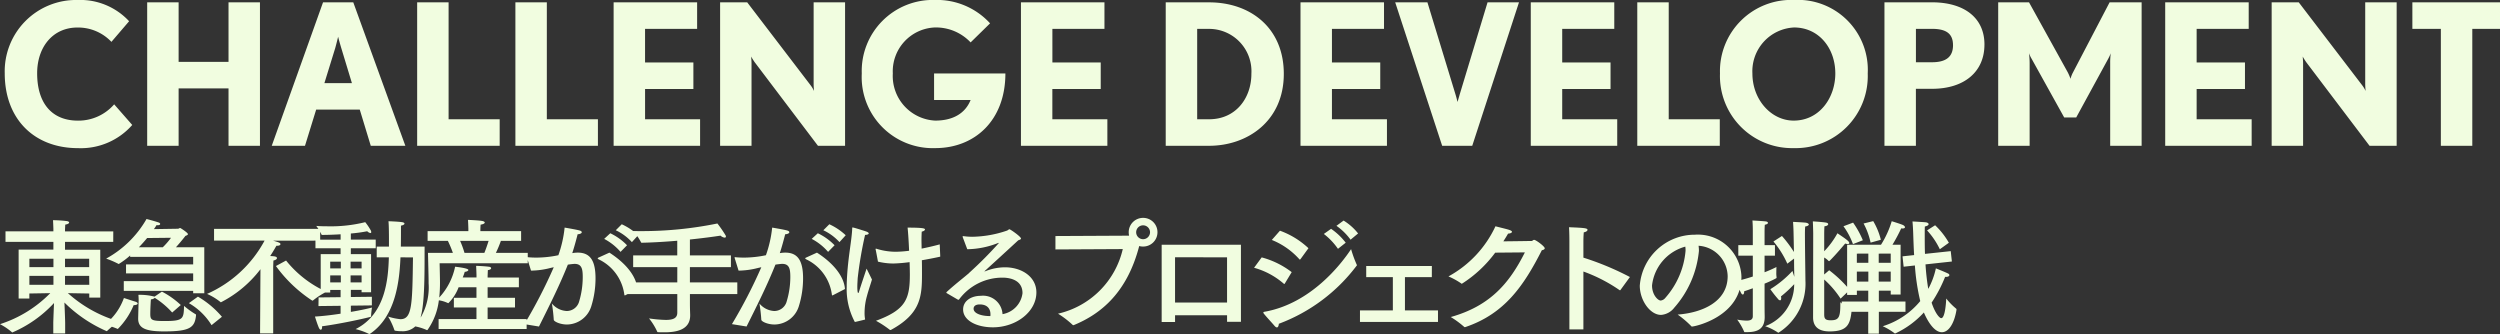 <svg xmlns="http://www.w3.org/2000/svg" width="279.93" height="37.402" viewBox="0 0 279.93 37.402">
  <rect x="0" y="0" width="279.93" height="37.402" fill="#333333" stroke="none"/>
  <g id="グループ_109916" data-name="グループ 109916" transform="translate(-39.35 -75.676)">
    <path id="パス_195858" data-name="パス 195858" d="M15.158-2.332l-2.024-2.31A5.306,5.306,0,0,1,9.086-2.816c-2.97,0-4.576-2-4.576-5.3,0-2.948,1.76-5.126,4.51-5.126a5.138,5.138,0,0,1,3.806,1.606l1.98-2.31A7.453,7.453,0,0,0,9.02-16.324,7.988,7.988,0,0,0,.88-8.118C.88-2.97,4.2.264,9.086.264A7.661,7.661,0,0,0,15.158-2.332ZM29.458,0V-16.06h-3.52v6.666H20.35V-16.06H16.83V0h3.52V-6.424h5.588V0Zm16.28,0-5.83-16.06H36.52L30.778,0H34.5L35.75-4.048h4.884L41.866,0ZM39.754-7.018h-3.08l1.21-3.916c.154-.55.308-1.21.33-1.276.022.132.2.77.352,1.276ZM56.3,0V-2.97h-5.72V-16.06h-3.52V0Zm11,0V-2.97h-5.72V-16.06h-3.52V0Zm11.44,0V-2.97h-6.16V-6.358H77.99v-2.97H72.578V-13.09h5.83v-2.97h-9.35V0ZM94.974,0V-16.06h-3.52v9.108c0,.4.044.792.044.814a3.222,3.222,0,0,0-.4-.66L84.018-16.06H80.982V0H84.5V-9.2c0-.374-.044-.77-.044-.792.022.044.2.352.4.638L91.938,0Zm17.952-8.1H104.94v2.97h4.092c-.616,1.54-2.024,2.31-3.96,2.31A5,5,0,0,1,100.32-8.1a4.915,4.915,0,0,1,4.686-5.148,5.336,5.336,0,0,1,4.026,1.672l2.178-2.134a8.053,8.053,0,0,0-6.2-2.618A7.959,7.959,0,0,0,96.844-8.1a7.96,7.96,0,0,0,8.228,8.36C109.45.264,112.926-2.794,112.926-8.1ZM124.344,0V-2.97h-6.16V-6.358H123.6v-2.97h-5.412V-13.09h5.83v-2.97h-9.35V0ZM144.1-8.052c0-5.192-3.784-8.008-8.36-8.008h-4.862V0h4.862C140.008,0,144.1-2.75,144.1-8.052Zm-3.63,0c0,2.706-1.738,5.082-4.73,5.082H134.4V-13.09h1.342A4.745,4.745,0,0,1,140.47-8.052ZM155.65,0V-2.97h-6.16V-6.358H154.9v-2.97H149.49V-13.09h5.83v-2.97h-9.35V0Zm14.784-16.06h-3.52l-3.1,10.252c-.11.4-.264.9-.264.9s-.11-.484-.242-.9L160.182-16.06h-3.608L161.832,0H165.2Zm11,16.06V-2.97h-6.16V-6.358h5.412v-2.97h-5.412V-13.09h5.83v-2.97h-9.35V0Zm11.484,0V-2.97H187.2V-16.06h-3.52V0Zm16.566-8.1a7.835,7.835,0,0,0-8.25-8.228A7.979,7.979,0,0,0,192.94-8.1a8.074,8.074,0,0,0,8.25,8.36A8.073,8.073,0,0,0,209.484-8.1Zm-3.63,0c0,2.706-1.76,5.28-4.664,5.28-2.508,0-4.62-2.332-4.62-5.28a4.908,4.908,0,0,1,4.664-5.148C204.028-13.244,205.854-10.912,205.854-8.1Zm16.7-3.234c0-3.014-2.288-4.73-5.874-4.73h-5.324V0h3.52V-6.38h1.8C220.308-6.38,222.552-8.294,222.552-11.33Zm-3.52.066c0,1.3-.77,1.914-2.354,1.914h-1.8v-3.74h1.8C218.24-13.09,219.032-12.584,219.032-11.264ZM240.152,0V-16.06h-3.586l-4.092,7.832a3.458,3.458,0,0,0-.286.726,5.493,5.493,0,0,0-.308-.726l-4.334-7.832h-3.454V0h3.52V-9.262c0-.528-.066-1.034-.066-1.1a3.372,3.372,0,0,0,.286.616l3.652,6.578h1.342l3.586-6.578a5.688,5.688,0,0,0,.286-.616,7.368,7.368,0,0,0-.066,1.1V0Zm12.32,0V-2.97h-6.16V-6.358h5.412v-2.97h-5.412V-13.09h5.83v-2.97h-9.35V0Zm16.236,0V-16.06h-3.52v9.108c0,.4.044.792.044.814a3.222,3.222,0,0,0-.4-.66l-7.084-9.262h-3.036V0h3.52V-9.2c0-.374-.044-.77-.044-.792.022.044.2.352.4.638L265.672,0ZM280.28-13.09v-2.97h-9.812v2.97h3.19V0h3.52V-13.09Z" transform="translate(39 92)" fill="#f1fde0"/>
    <path id="パス_195857" data-name="パス 195857" d="M13.034-10.416H7.63v-.2s.014-.364.028-.56c.294-.042.434-.14.434-.238,0-.056-.084-.126-.252-.154a14.026,14.026,0,0,0-1.554-.1c.028.448.042.966.042.966v.28H.966V-9.24H6.328v.868H2.436V-2.9h1.2v-.56L5.978-3.5A13.738,13.738,0,0,1,.35-.028a6.815,6.815,0,0,1,1.33.9C1.694.9,1.708.9,1.736.9A13.681,13.681,0,0,0,6.4-2.394c-.042.868-.084,2.086-.084,2.212v1.2h1.33v-1.2c0-.14-.042-1.414-.084-2.268A15.464,15.464,0,0,0,12.292.756a.073.073,0,0,0,.056-.028,8.587,8.587,0,0,1,1.344-1.05A14.569,14.569,0,0,1,7.952-3.5l2.394.042V-3h1.232V-8.358H7.63V-9.24h5.4Zm-2.7,3.066v.938H7.63V-7.35Zm0,1.918.014.994H7.63v-.994Zm-4-1.918v.938H3.64V-7.35Zm0,1.918v.994H3.64v-.994ZM25.2-.854a10.454,10.454,0,0,0-2.688-2.254L21.5-2.38A7.181,7.181,0,0,1,24.038.084ZM20.594-2.17a9.335,9.335,0,0,0-2.114-1.5l-.826.56a6.636,6.636,0,0,0-1.806-.2c.014.2.028.406.028.588,0,.238-.014.406-.014.406L15.82-.672v.028c0,1.106.91,1.428,2.926,1.428C21.63.784,22.162.35,22.3-1.022c0-.1-.028-.112-.042-.112a8.916,8.916,0,0,1-1.3-.938C20.916-.644,20.9-.378,18.816-.378c-1.54,0-1.638-.126-1.638-.826,0-.532.056-1.526.07-1.6a.668.668,0,0,0,.434-.168A9.121,9.121,0,0,1,19.628-1.33Zm-5.278.014c.28,0,.448-.084.448-.182,0-.07-.084-.154-.266-.21-.238-.07-1.2-.392-1.274-.406a6.574,6.574,0,0,1-2.184,3A7.283,7.283,0,0,1,13.51.5a.043.043,0,0,0,.028.014A8.228,8.228,0,0,0,15.316-2.156ZM19.5-9.7a8.132,8.132,0,0,1-.924,1.064H15.9c.35-.364.658-.714.924-1.036Zm3.724,1.064H20.048c.392-.434.8-.924,1.064-1.274.2-.07.28-.126.28-.2,0-.154-.826-.686-.868-.686-.084,0-.154.084-.252.084l-2.688.042c.2-.28.294-.448.294-.448.042,0,.084.014.126.014.2,0,.28-.07.28-.14s-.056-.126-.168-.168c-.49-.168-1.358-.392-1.358-.392a11.664,11.664,0,0,1-4.522,4.438,10.024,10.024,0,0,1,1.372.588.051.051,0,0,0,.042.014,9.146,9.146,0,0,0,1.274-.952v.154H21.98v.84H14.462v1.008H21.98v.868H14.21v1.092h7.77v.266h1.246Zm8.022,2.1a15.453,15.453,0,0,0,4.032,3.85.237.237,0,0,0,.07.028.106.106,0,0,0,.056-.028,8.278,8.278,0,0,1,1.5-.966,12.176,12.176,0,0,1-4.522-3.5ZM36.2-10.7H24.318V-9.38h5.656a13.492,13.492,0,0,1-6.44,5.964,6.7,6.7,0,0,1,1.5.91.056.056,0,0,0,.056.028,12.987,12.987,0,0,0,4.424-3.7L29.47,1.008h1.47v-7.42s.014-.56.028-.742c.266-.056.392-.168.392-.266,0-.2-.336-.21-.756-.238.406-.616.63-1.05.7-1.148h.07c.252,0,.378-.084.378-.182,0-.126-.14-.2-.84-.392H36.2ZM46.592-7.5c-.07,5.32-.1,6.916-1.4,6.916a6.464,6.464,0,0,1-1.386-.294,7.714,7.714,0,0,1,.7,1.5c.014.056.042.07.1.084a4.04,4.04,0,0,0,.7.056A2.056,2.056,0,0,0,47.488-.966c.462-1.736.392-5.67.406-7.742h-2.66c.014-.77.014-1.82.014-2.352.252-.042.392-.14.392-.224s-.1-.14-.294-.168c-.5-.07-1.5-.1-1.5-.1.042.336.056,1.246.056,2.086v.756H42.532v1.2H43.89c-.07,2.478-.392,6.37-3.724,8.036a7.535,7.535,0,0,1,1.484.532.051.051,0,0,0,.042.014.26.26,0,0,0,.1-.028c2.9-1.96,3.29-5.992,3.4-8.554ZM42.42-9.492H39.634v-.686a17.146,17.146,0,0,0,1.834-.252.679.679,0,0,0,.35.2c.07,0,.1-.042.1-.112a.484.484,0,0,0-.042-.168,6.746,6.746,0,0,0-.63-.938,16.09,16.09,0,0,1-4.312.462c-.434,0-.84-.014-1.176-.042a4.531,4.531,0,0,1,.574.924.093.093,0,0,0,.1.084c.616,0,1.344-.028,2.058-.07v.6H35.672v.966h2.814v.658H36.26v4.3h1.064v-.294h1.162v.812l-2.464.028-.014.966,2.478-.028V-1.2c-.924.14-1.932.266-2.87.322,0,0,.252.84.448,1.274.07.14.14.2.21.2s.14-.1.14-.294V.21c1.96-.266,4.312-.77,5.418-1.05a.089.089,0,0,0,.07-.084V-.98a8.368,8.368,0,0,1,.1-.91c-.294.084-1.2.294-2.366.49v-.7l2.352-.028v-.966l-2.352.028v-.8h1.2V-3.6H41.9v-4.27H39.634v-.658H42.42ZM40.838-7.028v.756H39.606v-.756Zm0,1.54V-4.7H39.606v-.784Zm-2.324-1.54v.756h-1.19v-.756Zm0,1.54V-4.7h-1.19v-.784ZM58.7-10.444H54.138v-.112s0-.336.028-.616c.308-.042.462-.14.462-.238,0-.07-.126-.154-.35-.182-.448-.07-1.526-.112-1.526-.112.028.448.042.994.042.994v.266H48.23v1.092H50.5a12.734,12.734,0,0,1,.56,1.344H48.272s.07,2.73.07,3.192v.21A6.707,6.707,0,0,1,46.76.21a5.627,5.627,0,0,1,1.372.42.043.043,0,0,0,.028.014c.028,0,.056-.028.084-.056A7.242,7.242,0,0,0,49.49-2.7a3.72,3.72,0,0,1,1.008.308.084.084,0,0,0,.056.014A4.875,4.875,0,0,0,51.7-4.158h2v1.176H51.17V-1.9H53.7V-.6H49.462V.518h9.856V-.6H54.95V-1.9h3.066V-2.982H54.95V-4.158h3.5V-5.25h-3.5v-.2s.014-.392.028-.63c.252-.028.364-.126.364-.21s-.084-.154-.252-.168c-.518-.07-1.428-.1-1.428-.1.028.434.042,1.036.042,1.036v.266h-1.54c.1-.252.182-.476.224-.63.224-.014.406-.112.406-.21,0-.21-1.386-.35-1.484-.364A7.227,7.227,0,0,1,49.532-3.01a15.5,15.5,0,0,0,.084-1.722c0-.42-.042-2.114-.042-2.114h9.87V-8.008h-3.57a12.479,12.479,0,0,0,.56-1.344H58.7Zm-3.64,1.092c-.126.392-.28.868-.476,1.344H52.36a10.606,10.606,0,0,0-.49-1.344Zm16.744-.63a6.807,6.807,0,0,0-1.834-1.232l-.672.672a5.709,5.709,0,0,1,1.806,1.33ZM70.56-8.862a6.465,6.465,0,0,0-1.876-1.344L68-9.576A6.2,6.2,0,0,1,69.832-8.12Zm1.162,4.9c-.112-1.456-1.33-2.912-3.136-4.074l-1.2.546c-.07.028-.112.056-.112.1,0,.014.028.056.1.1a5.1,5.1,0,0,1,2.884,3.962c.014.056.028.084.056.084a.237.237,0,0,0,.07-.028ZM64.428-7.98c.252-.77.5-1.708.6-2.114.28-.014.462-.112.462-.224,0-.084-.084-.154-.252-.2-.336-.1-1.666-.322-1.666-.322a13.164,13.164,0,0,1-.7,3.094,12.163,12.163,0,0,1-2.422.266q-.546,0-.966-.042H59.43c-.042,0-.07,0-.07.042a.571.571,0,0,0,.028.1l.42,1.358a8.923,8.923,0,0,0,1.876-.224c.224-.056.448-.112.672-.154a55.7,55.7,0,0,1-3.29,6.37L60.7.238c1.316-2.632,2.338-4.69,3.234-6.93.168-.028.616-.084.756-.084.812,0,.91.588.91,1.484A9.464,9.464,0,0,1,65.2-2.576,1.441,1.441,0,0,1,63.812-1.5a2.3,2.3,0,0,1-1.666-.84,18.019,18.019,0,0,1,.21,1.82c0,.182.686.532,1.484.532a2.889,2.889,0,0,0,2.73-2.086,10.5,10.5,0,0,0,.462-3.08c0-1.932-.56-2.884-1.988-2.884a3.365,3.365,0,0,0-.518.042Zm17.766.252H77.6V-9.506c1.33-.14,2.52-.294,3.43-.434a.782.782,0,0,0,.462.224c.084,0,.14-.042.14-.126A.3.3,0,0,0,81.578-10a13.623,13.623,0,0,0-.9-1.3,42.136,42.136,0,0,1-8.582.854c-.294,0-.574,0-.84-.014a6.287,6.287,0,0,1,.868,1.26c.014.056.056.056.112.056,1.274-.028,2.646-.112,3.948-.224v1.638H71.246v1.316h4.942V-4.7H70.532v1.3h5.656v2.086c0,.63-.49.812-1.288.812a15.118,15.118,0,0,1-1.876-.168A6.858,6.858,0,0,1,73.934.8c.014.07.056.07.126.07.21.014.448.014.686.014,1.3,0,2.884-.252,2.884-1.89v-.056c0-.1-.028-.616-.028-1.3V-3.4h5.306V-4.7H77.6V-6.412h4.592ZM95.046-9.982a6.807,6.807,0,0,0-1.834-1.232l-.672.672a5.709,5.709,0,0,1,1.806,1.33ZM93.8-8.862a6.465,6.465,0,0,0-1.876-1.344l-.686.63A6.2,6.2,0,0,1,93.072-8.12Zm1.162,4.9c-.112-1.456-1.33-2.912-3.136-4.074l-1.2.546c-.07.028-.112.056-.112.1,0,.014.028.056.1.1a5.1,5.1,0,0,1,2.884,3.962c.014.056.028.084.056.084a.237.237,0,0,0,.07-.028ZM87.668-7.98c.252-.77.5-1.708.6-2.114.28-.014.462-.112.462-.224,0-.084-.084-.154-.252-.2-.336-.1-1.666-.322-1.666-.322a13.164,13.164,0,0,1-.7,3.094,12.163,12.163,0,0,1-2.422.266q-.546,0-.966-.042H82.67c-.042,0-.07,0-.07.042a.571.571,0,0,0,.028.1l.42,1.358a8.923,8.923,0,0,0,1.876-.224c.224-.056.448-.112.672-.154a55.7,55.7,0,0,1-3.29,6.37l1.638.266c1.316-2.632,2.338-4.69,3.234-6.93.168-.028.616-.084.756-.084.812,0,.91.588.91,1.484a9.464,9.464,0,0,1-.406,2.716A1.441,1.441,0,0,1,87.052-1.5a2.3,2.3,0,0,1-1.666-.84,18.019,18.019,0,0,1,.21,1.82c0,.182.686.532,1.484.532a2.889,2.889,0,0,0,2.73-2.086,10.5,10.5,0,0,0,.462-3.08c0-1.932-.56-2.884-1.988-2.884a3.365,3.365,0,0,0-.518.042Zm17.906-.98c-.672.182-1.344.336-2.03.476,0-.336-.014-.658-.014-.938,0-.406.014-.742.028-.966.224-.042.364-.154.364-.238,0-.126-.224-.21-1.946-.21.07.672.126,1.624.168,2.59a12.519,12.519,0,0,1-1.484.112,7.3,7.3,0,0,1-2.17-.336c-.014,0-.028-.014-.042-.014-.042,0-.056.028-.056.07a.152.152,0,0,0,.014.07c.028.1.252,1.316.252,1.316a7.436,7.436,0,0,0,1.722.21,16.765,16.765,0,0,0,1.82-.154c.014.5.028.98.028,1.4,0,2.758-.49,3.948-3.794,5.166A11.085,11.085,0,0,1,99.974.6a.2.2,0,0,0,.084.028.106.106,0,0,0,.056-.014c3.332-1.806,3.472-3.752,3.472-6.23,0-.518,0-1.05-.014-1.568.644-.112,1.316-.238,2.016-.392a.037.037,0,0,0,.042-.042v-.028ZM97.23-10.024c.224,0,.392-.07.392-.168,0-.056-.07-.126-.252-.2-.112-.042-1.414-.462-1.54-.462-.056,0-.056.028-.056.112-.056,1.456-.546,3.542-.616,6.286v.266a7.768,7.768,0,0,0,.91,3.92c.1-.014,1.064-.252,1.064-.252.07-.014.084-.028.084-.07S97.2-.644,97.2-.672a3.613,3.613,0,0,1-.042-.672,6.9,6.9,0,0,1,.266-1.834c.154-.6.448-1.442.56-1.848-.224-.462-.6-1.218-.6-1.218-.084.252-.658,1.946-.784,2.38-.056.168-.1.35-.154.35-.1,0-.1-.63-.1-.672,0-.336.028-.7.042-.994a44.225,44.225,0,0,1,.826-4.844Zm11.424,1.6h.21A9.6,9.6,0,0,0,112.07-9.1a.63.63,0,0,1,.112-.028c.014,0,.014,0,.014.014a44.352,44.352,0,0,1-3.3,3.318,1.289,1.289,0,0,1-.2.182c-.574.49-1.4,1.12-2.352,1.988a.107.107,0,0,0-.028.07.075.075,0,0,0,.042.056l1.246.728a.126.126,0,0,0,.07.014.128.128,0,0,0,.07-.042,6.038,6.038,0,0,1,4.844-2.436c.336,0,2.254.014,2.254,1.736a2.714,2.714,0,0,1-2.24,2.352V-1.2a2.184,2.184,0,0,0-2.436-2c-1.064,0-1.974.56-1.974,1.526,0,1.246,1.526,2,3.332,2,2.618,0,4.872-1.75,4.872-3.906,0-1.764-1.652-2.814-3.528-2.814a5.938,5.938,0,0,0-2.17.434c-.028,0-.07.028-.1.028a.014.014,0,0,1-.014-.014l.07-.07c1.092-.994,2.534-2.31,3.71-3.4.2-.07.308-.112.308-.2,0-.21-1.19-1.036-1.288-1.036s-.14.1-.294.154a12.5,12.5,0,0,1-3.878.686,7.337,7.337,0,0,1-.98-.07h-.028a.064.064,0,0,0-.07.056.084.084,0,0,0,.014.056Zm2.59,7.49h-.1c-.8,0-1.778-.252-1.778-.826,0-.084.014-.476.686-.476,1.19,0,1.2.938,1.2,1.064A1.358,1.358,0,0,1,111.244-.938Zm14.826-7.5A9.652,9.652,0,0,1,118.818-1.2a10.2,10.2,0,0,1,1.6,1.218c.042.042.07.07.112.07a.356.356,0,0,0,.1-.028c3.038-1.26,5.936-3.654,7.28-8.834a1.54,1.54,0,0,0,.434.056,1.6,1.6,0,0,0,1.61-1.61,1.6,1.6,0,0,0-1.61-1.6,1.607,1.607,0,0,0-1.61,1.6,1.646,1.646,0,0,0,.042.378c-.014.014-.056.014-.084.014l-8.162.042v1.5Zm3.052-1.89a.783.783,0,0,1-.784.784.78.78,0,0,1-.77-.784.777.777,0,0,1,.77-.77A.78.78,0,0,1,129.122-10.332Zm10.178,1.4h-8.876V-.266h1.5v-.756h5.824v.728H139.3Zm-1.554,1.414V-2.45h-5.824V-7.518Zm14.672-2.674a6.18,6.18,0,0,0-1.624-1.442l-.8.588a6.676,6.676,0,0,1,1.582,1.554Zm-1.386,1.036a7.183,7.183,0,0,0-1.638-1.554l-.812.574a7.385,7.385,0,0,1,1.582,1.666Zm-4.172.616a9.244,9.244,0,0,0-3.192-1.96l-.91,1.036a8.243,8.243,0,0,1,3.08,2.156c.028.028.042.042.056.042s.042-.014.07-.042ZM143.542-.07a19.38,19.38,0,0,0,8.75-6.552c0-.028-.014-.042-.028-.07a12.969,12.969,0,0,1-.63-1.736c-1.078,1.638-4.494,6.1-9.7,7.014-.084.014-.126.042-.126.1a.237.237,0,0,0,.028.07c.224.308.98,1.106,1.232,1.414.112.126.2.168.266.168C143.458.336,143.528.154,143.542-.07Zm1.442-5.782a9.551,9.551,0,0,0-3.36-1.652l-.854,1.162a8.486,8.486,0,0,1,3.318,1.778.128.128,0,0,0,.07.042c.014,0,.028-.028.056-.056Zm15.694-.686h-7.35v1.246h2.982v3.724h-3.682V-.28h8.736V-1.568h-3.7V-5.292h3.01Zm10.416-1.526c-1.75,3.486-3.92,6.006-8.3,7.238A10.229,10.229,0,0,1,164.3.28a.077.077,0,0,0,.07.028.152.152,0,0,0,.07-.014c4.382-1.484,6.524-4.606,8.554-8.6.21-.042.322-.112.322-.224,0-.2-.98-.938-1.19-.938-.112,0-.154.112-.28.126-.042,0-1.736.028-3.164.042.182-.28.364-.574.532-.868.21,0,.434-.084.434-.2,0-.056-.07-.126-.266-.2-.266-.1-1.232-.322-1.582-.42a12.3,12.3,0,0,1-5.264,5.614,8.437,8.437,0,0,1,1.428.784.128.128,0,0,0,.07.042,13.938,13.938,0,0,0,3.738-3.486Zm11.76,2.758a31.843,31.843,0,0,0-5.208-2.17V-9.3s0-.546.042-1.008c.294-.056.42-.182.42-.28,0-.2-.434-.224-2.072-.294.042.56.042,1.554.042,1.554V.56h1.568V-5.922a17.514,17.514,0,0,1,4.032,2.072c.028.014.042.028.07.028s.028-.014.056-.042Zm7.686-3.5A3.48,3.48,0,0,1,193.8-5.4c0,2.884-2.884,4.1-5.6,4.3A10.836,10.836,0,0,1,189.728.2a.077.077,0,0,0,.07.042c.35,0,5.544-1.12,5.544-5.586a4.873,4.873,0,0,0-5.208-4.7A6.178,6.178,0,0,0,183.96-4.34c0,1.638,1.148,3.276,2.38,3.276a2.055,2.055,0,0,0,1.484-.812,11.183,11.183,0,0,0,2.758-6.356A3.819,3.819,0,0,0,190.54-8.806Zm-1.484.1a2.717,2.717,0,0,1,.028.476,9.121,9.121,0,0,1-2.268,5.264.768.768,0,0,1-.518.294c-.294,0-.966-.616-.966-1.694A5.094,5.094,0,0,1,189.056-8.708ZM204.61-10.15s0-.5.028-.84c.252-.014.42-.126.42-.238,0-.07-.084-.154-.308-.182-.462-.07-1.414-.126-1.414-.126.028.546.042,1.344.042,1.344l-.014,9.408c0,1.47,1.26,1.568,1.862,1.568,1.974,0,2.268-.8,2.436-2.156V-1.4c0-.042-.028-.056-.056-.084a6.961,6.961,0,0,1-1.19-1.008v.224c0,1.526-.2,1.806-1.092,1.806-.616,0-.714-.21-.714-.658V-5.026a10.51,10.51,0,0,1,1.834,2.142l1.022-.98a14.04,14.04,0,0,0-2.3-2.2l-.56.476v-1.9a2.048,2.048,0,0,1,.49.378c.028.014.042.028.056.028a.106.106,0,0,0,.056-.028c.728-.714,1.75-1.946,1.75-1.946a.887.887,0,0,0,.294.056c.112,0,.168-.042.168-.112,0-.168-.266-.378-1.33-1.092A9.293,9.293,0,0,1,204.61-8.19Zm-3.388,2.044A13.638,13.638,0,0,0,199.878-9.9l-.952.616A10.459,10.459,0,0,1,200.48-6.8l.756-.574c0,.812.014,1.554.028,2.044-.112-.322-.21-.658-.21-.658a11.517,11.517,0,0,1-2.478,2.044,12.813,12.813,0,0,0,.882,1.12.287.287,0,0,0,.21.126c.084,0,.126-.084.126-.224a.619.619,0,0,0-.028-.21,13.725,13.725,0,0,0,1.484-1.372A5.011,5.011,0,0,1,198,.2a6.324,6.324,0,0,1,1.414.7c.028.028.042.028.056.028a.077.077,0,0,0,.07-.028,6.482,6.482,0,0,0,2.968-5.8c0-.336-.056-3.682-.056-5.25,0-.448.014-.63.028-.812.28-.042.406-.14.406-.224s-.14-.182-.378-.21c-.462-.042-1.386-.084-1.386-.084.014.252.042.6.056,1.232Zm-3.29-2.324s0-.406.028-.728c.238-.042.35-.126.35-.21s-.1-.154-.28-.168c-.392-.042-1.456-.1-1.456-.1.042.49.042,1.092.042,1.092v1.666h-1.624V-7.7h1.624v2.338c-.6.2-1.246.378-1.876.532,0,0,.378.98.574,1.33.056.1.126.154.182.154.084,0,.154-.112.154-.364.322-.1.644-.224.966-.336V-.924c0,.378-.252.5-.7.5a6.725,6.725,0,0,1-1.05-.112,6.823,6.823,0,0,1,.77,1.33c.014.07.042.07.112.07H196c1.19,0,1.946-.392,1.946-1.694,0-.1-.014-.616-.014-1.3V-4.564a12.8,12.8,0,0,0,1.274-.588c.056-.028.07-.056.07-.1v-.042a2.968,2.968,0,0,1-.028-.532c0-.308.014-.6.014-.6a14.056,14.056,0,0,1-1.33.588V-7.7h1.162V-8.876h-1.162Zm20.636,1.288a8.489,8.489,0,0,0-1.54-1.96l-.9.574a8.615,8.615,0,0,1,1.428,2.114Zm.21.938-2.884.308c-.028-.686-.028-1.442-.028-2.254,0-.266,0-.588.014-.812.308-.07.42-.168.42-.266s-.126-.168-.28-.2c-.21-.028-1.526-.1-1.526-.1.042.448.07.966.084,1.428.028.84.056,1.61.1,2.338l-1.3.14.126,1.162,1.26-.14a24.253,24.253,0,0,0,.6,3.99,8.822,8.822,0,0,1-4.2,2.814,6.713,6.713,0,0,1,1.316.784.056.056,0,0,0,.056.028.084.084,0,0,0,.056-.014,10.078,10.078,0,0,0,3.178-2.338c.1.238.924,2.212,2.016,2.212.8,0,1.414-1.078,1.638-2.52V-1.68a.1.1,0,0,0-.042-.084A7.212,7.212,0,0,1,218.274-2.9c-.028.644-.154,2.2-.56,2.2-.21,0-.7-.588-1.078-1.736a15.607,15.607,0,0,0,1.512-2.884h.1c.224,0,.378-.084.378-.2,0-.056-.042-.126-.154-.182-.308-.154-1.358-.574-1.358-.574a8.506,8.506,0,0,1-.854,2.3,27.576,27.576,0,0,1-.308-2.744l2.954-.322Zm-7.826-1.274a7.634,7.634,0,0,0-.854-2.086l-1.078.266a7.967,7.967,0,0,1,.784,2.142Zm-2.016.056a10.1,10.1,0,0,0-1.092-1.974l-1.078.406a8.029,8.029,0,0,1,1.064,2Zm4.228.5h-.91a19.177,19.177,0,0,0,.98-1.834.682.682,0,0,0,.168.014c.168,0,.252-.07.252-.14s-.084-.182-.238-.252c-.28-.126-1.246-.42-1.246-.42a10.531,10.531,0,0,1-1.2,2.632h-3.794V-3.3h1.092V-3.78h1.274v1.218H206.57v1.148h2.968v2.45h1.19v-2.45h2.982V-2.562h-2.982V-3.78h1.33v.434h1.106Zm-1.106.994V-6.9h-1.344V-7.924Zm0,2.016v1.12h-1.344v-1.12Zm-2.506-2.016V-6.9h-1.288V-7.924Zm0,2.016v1.12h-1.288v-1.12Z" transform="translate(39 112)" fill="#f1fde0"/>
  </g>
</svg>
